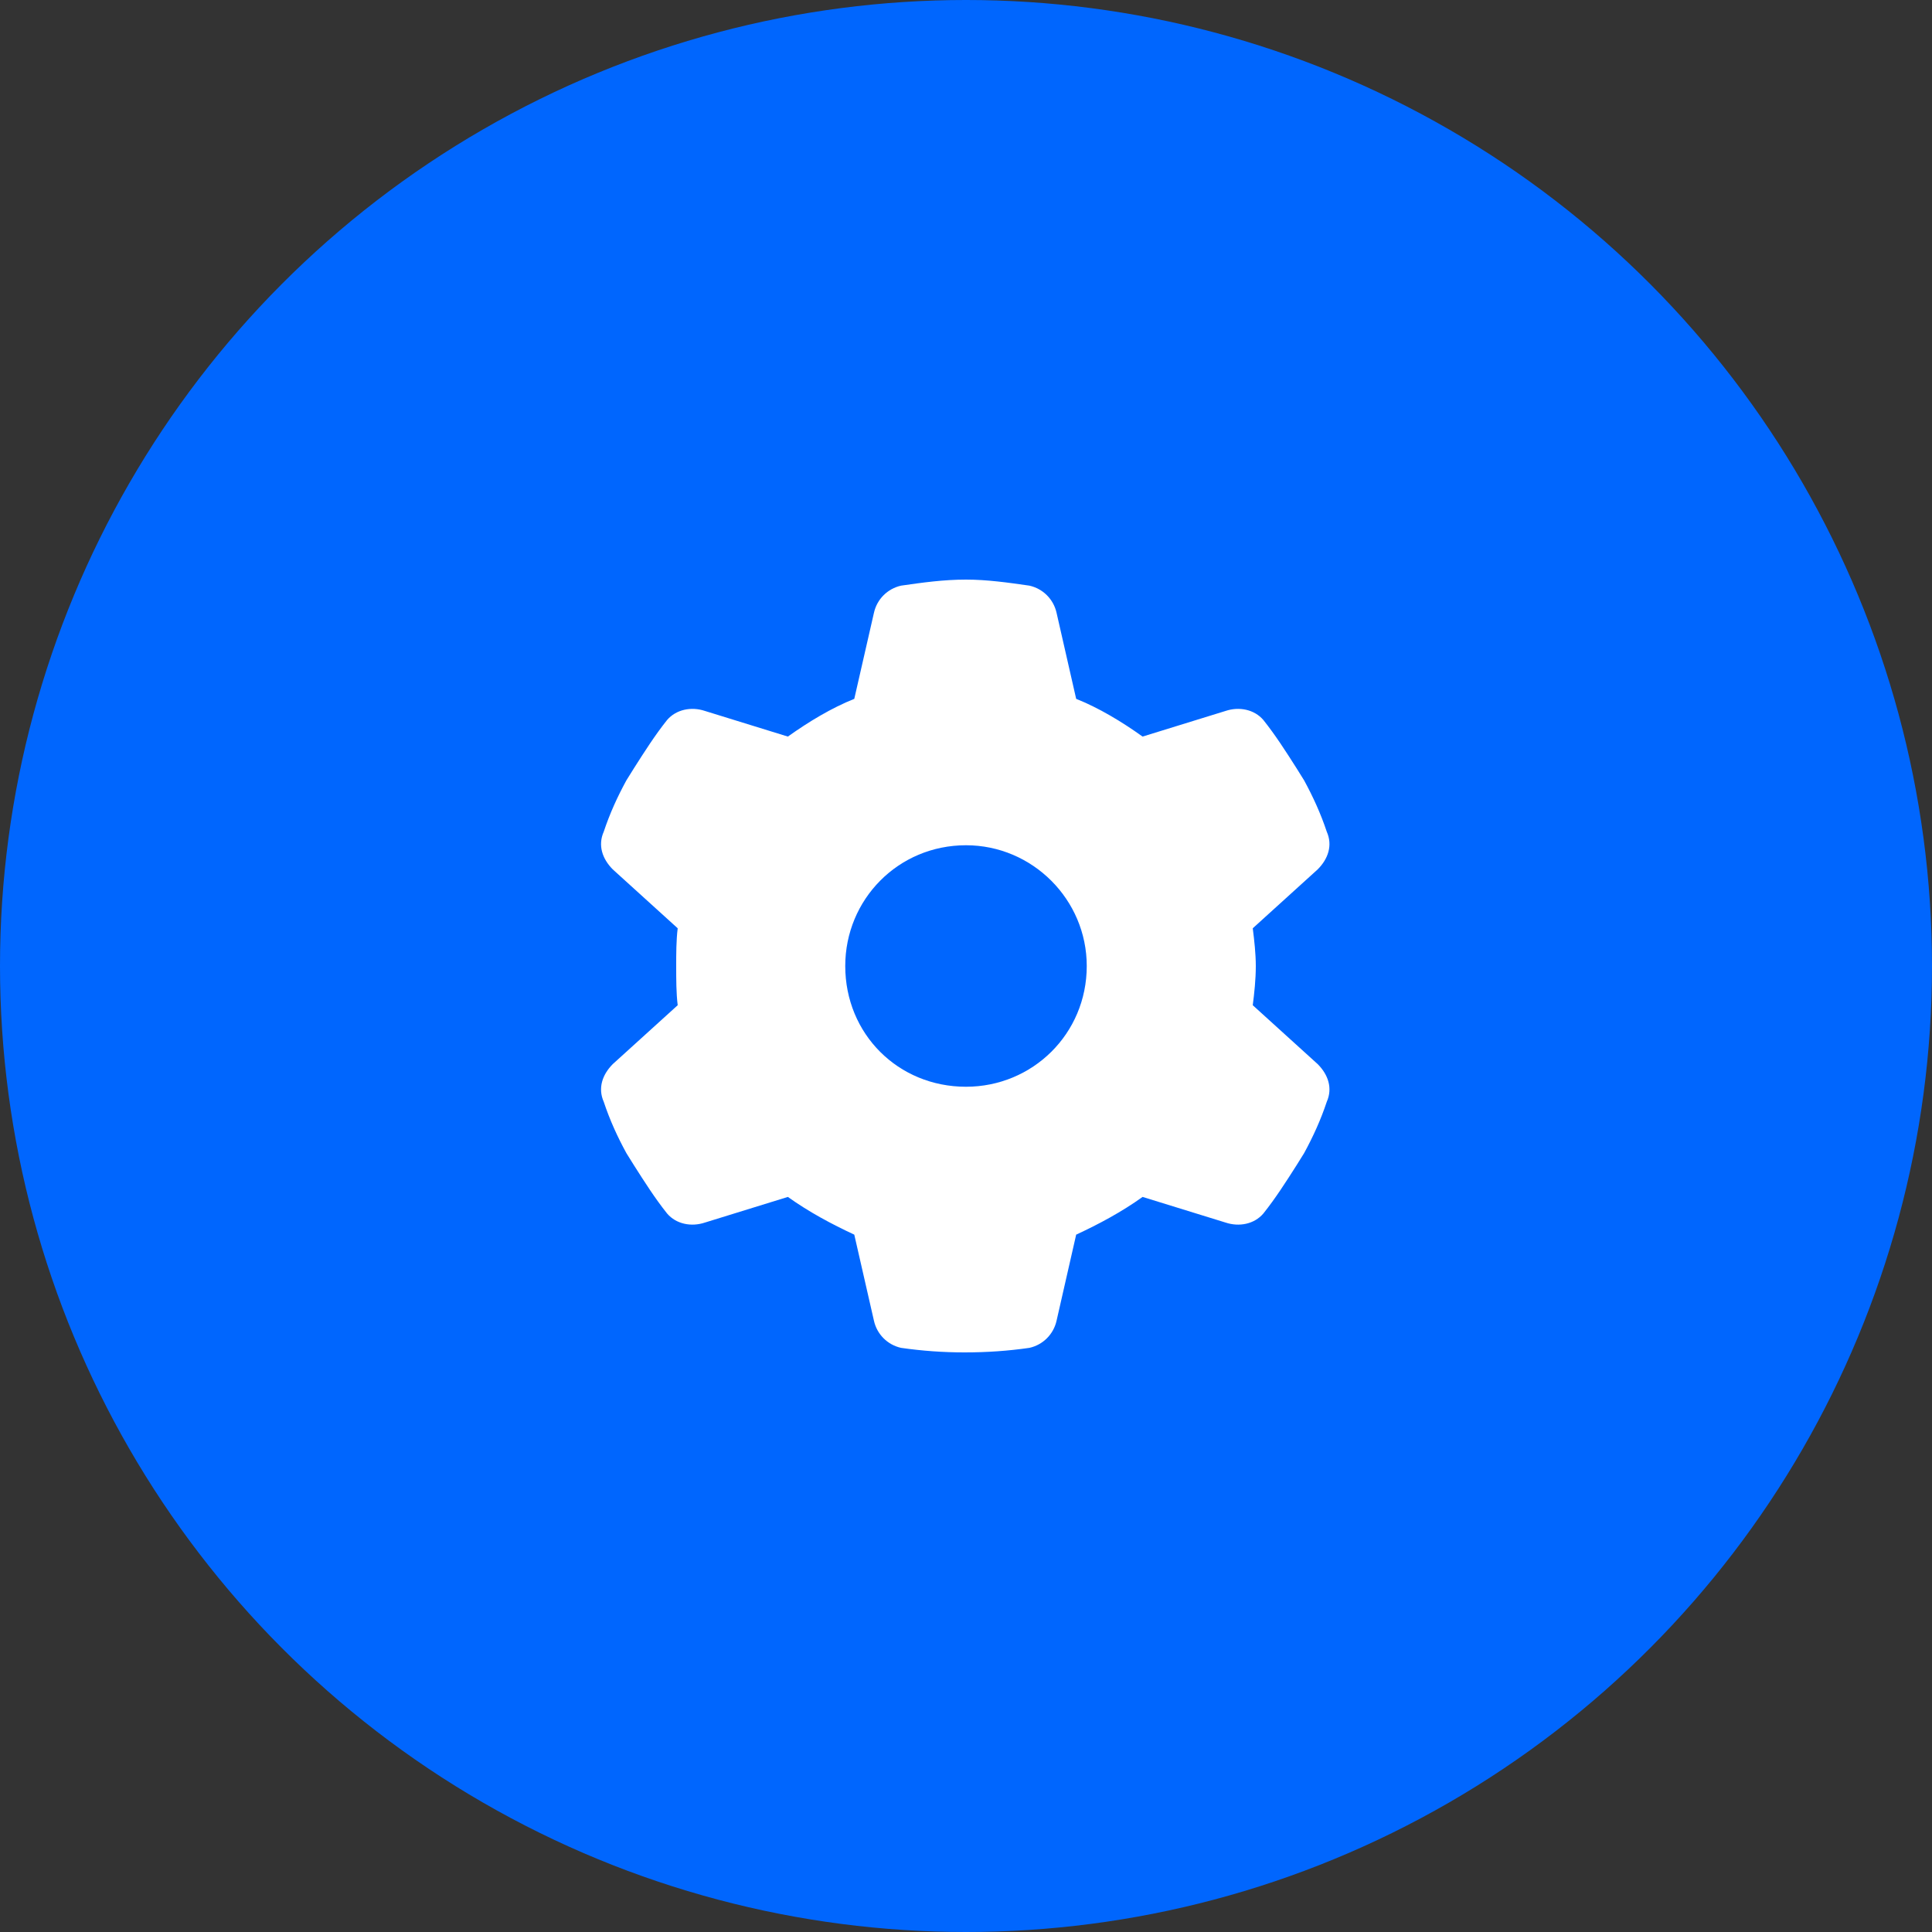 <svg width="40" height="40" viewBox="0 0 40 40" fill="none" xmlns="http://www.w3.org/2000/svg">
<rect x="0" y="0" width="40" height="40" fill="#333333" stroke="none"/>
<circle cx="20" cy="20" r="20" fill="#0066FE"/>
<path d="M27.469 17.219C27.594 17.5 27.5 17.781 27.281 18L25.937 19.219C25.969 19.469 26 19.75 26 20C26 20.281 25.969 20.562 25.937 20.812L27.281 22.031C27.5 22.25 27.594 22.531 27.469 22.812C27.344 23.188 27.187 23.531 27 23.875L26.844 24.125C26.625 24.469 26.406 24.812 26.156 25.125C25.969 25.344 25.656 25.406 25.375 25.312L23.656 24.781C23.219 25.094 22.75 25.344 22.281 25.562L21.875 27.344C21.812 27.625 21.594 27.844 21.312 27.906C20.875 27.969 20.437 28 19.969 28C19.531 28 19.094 27.969 18.656 27.906C18.375 27.844 18.156 27.625 18.094 27.344L17.687 25.562C17.219 25.344 16.75 25.094 16.312 24.781L14.594 25.312C14.312 25.406 14 25.344 13.812 25.125C13.562 24.812 13.344 24.469 13.125 24.125L12.969 23.875C12.781 23.531 12.625 23.188 12.5 22.812C12.375 22.531 12.469 22.25 12.687 22.031L14.031 20.812C14 20.562 14 20.281 14 20C14 19.75 14 19.469 14.031 19.219L12.687 18C12.469 17.781 12.375 17.5 12.5 17.219C12.625 16.844 12.781 16.5 12.969 16.156L13.125 15.906C13.344 15.562 13.562 15.219 13.812 14.906C14 14.688 14.312 14.625 14.594 14.719L16.312 15.25C16.75 14.938 17.219 14.656 17.687 14.469L18.094 12.688C18.156 12.406 18.375 12.188 18.656 12.125C19.094 12.062 19.531 12 20 12C20.437 12 20.875 12.062 21.312 12.125C21.594 12.188 21.812 12.406 21.875 12.688L22.281 14.469C22.75 14.656 23.219 14.938 23.656 15.25L25.375 14.719C25.656 14.625 25.969 14.688 26.156 14.906C26.406 15.219 26.625 15.562 26.844 15.906L27 16.156C27.187 16.5 27.344 16.844 27.469 17.219ZM20 22.5C21.375 22.5 22.5 21.406 22.5 20C22.5 18.625 21.375 17.5 20 17.5C18.594 17.5 17.5 18.625 17.5 20C17.5 21.406 18.594 22.5 20 22.5Z" fill="white"/>
</svg>
